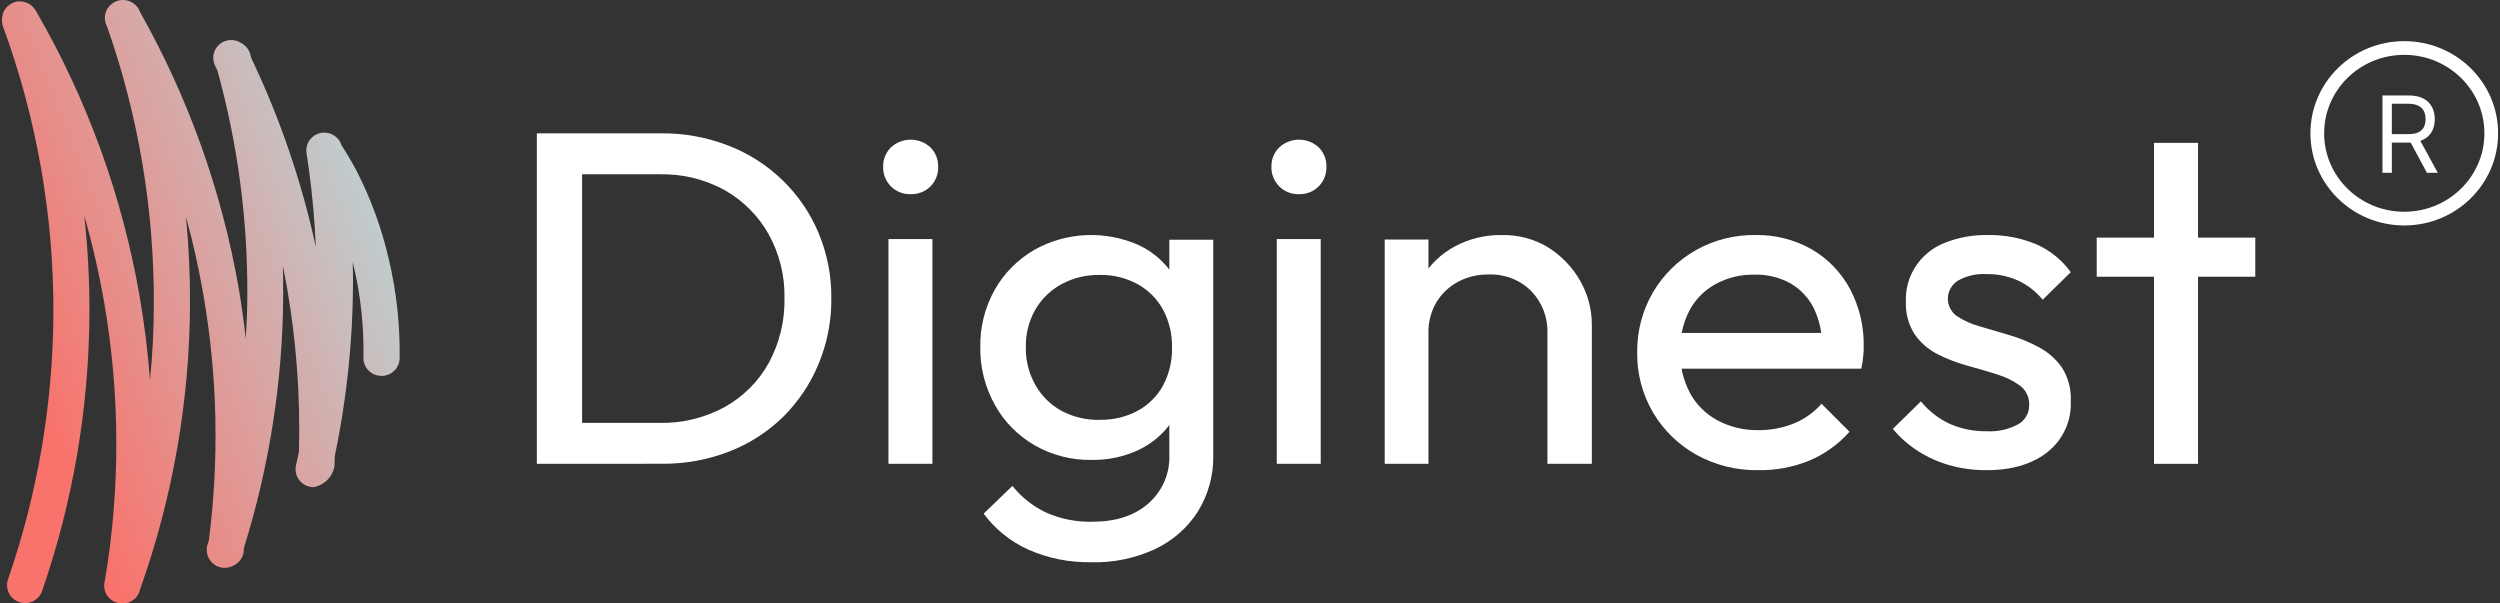 <svg width="145" height="35" viewBox="0 0 145 35" fill="none" xmlns="http://www.w3.org/2000/svg">
<rect x="0" y="0" width="145" height="35" fill="#333333" stroke="none"/>
<path d="M22.571 15.119C22.163 13.311 21.528 11.561 20.682 9.91C20.414 9.405 20.119 8.906 19.807 8.423C19.729 8.174 19.56 7.963 19.333 7.832C19.105 7.701 18.836 7.66 18.58 7.718C18.324 7.775 18.099 7.927 17.95 8.142C17.801 8.357 17.739 8.619 17.777 8.877C17.825 9.193 17.87 9.487 17.914 9.799C18.121 11.293 18.251 12.808 18.318 14.321C17.5 10.547 16.247 6.879 14.584 3.39C14.561 3.302 14.536 3.217 14.51 3.131C14.472 2.997 14.407 2.871 14.318 2.763C14.23 2.654 14.12 2.565 13.995 2.5C13.806 2.372 13.579 2.309 13.351 2.322C13.122 2.334 12.904 2.421 12.73 2.57C12.556 2.718 12.437 2.919 12.39 3.142C12.343 3.364 12.372 3.596 12.471 3.801L12.5 3.861C12.538 3.936 12.576 4.015 12.611 4.094C13.78 8.32 14.364 12.685 14.345 17.067C14.345 17.926 14.307 18.785 14.256 19.644C14.145 18.678 14.014 17.693 13.849 16.745C12.873 11.113 10.937 5.687 8.123 0.7C8.075 0.564 7.999 0.439 7.9 0.333C7.801 0.227 7.681 0.143 7.547 0.086C7.414 0.029 7.269 -3.38196e-05 7.124 0.001C6.979 0.002 6.835 0.033 6.702 0.092C6.569 0.151 6.45 0.237 6.353 0.344C6.255 0.451 6.181 0.577 6.135 0.714C6.089 0.851 6.073 0.996 6.086 1.14C6.1 1.284 6.144 1.423 6.214 1.55C8.031 6.725 8.947 12.171 8.921 17.651C8.921 19.125 8.847 20.589 8.699 22.043C8.578 20.436 8.381 18.829 8.107 17.235C7.104 11.409 5.074 5.804 2.111 0.678L2.057 0.587C2.027 0.54 1.994 0.495 1.958 0.454L1.933 0.422C1.852 0.336 1.757 0.263 1.653 0.208L1.605 0.179L1.532 0.154C1.401 0.102 1.262 0.079 1.121 0.085H1.016H0.966C0.913 0.097 0.862 0.115 0.813 0.138L0.714 0.182L0.625 0.223C0.575 0.253 0.528 0.288 0.485 0.328L0.453 0.35C0.418 0.381 0.39 0.419 0.358 0.454C0.306 0.511 0.261 0.575 0.224 0.643C0.21 0.676 0.197 0.71 0.186 0.744L0.154 0.83C0.154 0.849 0.154 0.864 0.154 0.88C0.131 0.955 0.119 1.032 0.116 1.111C0.112 1.165 0.112 1.22 0.116 1.275C0.115 1.287 0.115 1.3 0.116 1.313C0.124 1.368 0.137 1.423 0.154 1.477L0.18 1.55C2.13 6.875 3.117 12.5 3.097 18.166C3.073 23.402 2.189 28.6 0.482 33.555C0.429 33.685 0.404 33.826 0.408 33.966C0.411 34.107 0.444 34.246 0.503 34.374C0.563 34.502 0.648 34.617 0.753 34.711C0.858 34.805 0.982 34.877 1.116 34.923C1.251 34.968 1.393 34.986 1.535 34.975C1.676 34.965 1.814 34.925 1.94 34.86C2.065 34.794 2.176 34.704 2.266 34.595C2.356 34.486 2.422 34.359 2.461 34.224C4.242 29.057 5.162 23.637 5.187 18.176C5.194 16.286 5.094 14.397 4.888 12.518C5.365 14.18 5.752 15.866 6.046 17.569C6.968 22.897 6.981 28.34 6.084 33.672C6.008 33.923 6.032 34.193 6.15 34.428C6.269 34.662 6.472 34.843 6.72 34.934C6.838 34.98 6.963 35.002 7.089 35.001C7.148 35 7.206 34.995 7.264 34.985C7.3 34.981 7.335 34.974 7.369 34.963H7.41C7.588 34.909 7.749 34.808 7.874 34.671C7.999 34.535 8.085 34.367 8.123 34.186C10.016 28.873 10.996 23.281 11.021 17.645C11.028 15.95 10.95 14.256 10.785 12.568C11.193 14.042 11.529 15.547 11.794 17.083C12.614 21.8 12.721 26.612 12.112 31.36L12.045 31.566L11.994 31.727V31.9C11.994 32.175 12.104 32.438 12.3 32.633C12.495 32.827 12.761 32.936 13.038 32.936C13.235 32.936 13.428 32.88 13.594 32.775C13.742 32.696 13.868 32.583 13.963 32.446C14.057 32.308 14.117 32.151 14.138 31.985V31.903C14.138 31.872 14.138 31.84 14.138 31.805C15.632 27.041 16.402 22.082 16.425 17.093C16.425 16.537 16.425 15.981 16.406 15.429C16.492 15.868 16.581 16.31 16.658 16.752C17.196 19.872 17.424 23.037 17.338 26.201C17.284 26.467 17.227 26.732 17.167 26.991C17.137 27.124 17.133 27.261 17.157 27.395C17.18 27.529 17.23 27.658 17.304 27.773C17.378 27.888 17.473 27.987 17.585 28.065C17.698 28.143 17.825 28.199 17.959 28.228C18.034 28.246 18.111 28.255 18.188 28.254C18.494 28.198 18.776 28.049 18.994 27.827C19.212 27.605 19.355 27.322 19.403 27.016C19.403 26.826 19.409 26.634 19.422 26.438C20.097 23.202 20.45 19.908 20.475 16.603C20.475 16.133 20.475 15.656 20.456 15.195C20.488 15.322 20.519 15.448 20.548 15.58C20.934 17.269 21.112 18.998 21.079 20.73V20.793V20.853C21.102 21.111 21.222 21.352 21.414 21.527C21.607 21.702 21.858 21.8 22.119 21.8H22.224C22.483 21.777 22.725 21.66 22.901 21.47C23.078 21.28 23.177 21.032 23.179 20.774C23.207 18.872 23.003 16.973 22.571 15.119Z" fill="url(#paint0_linear_1708_11411)"/>
<path d="M31.137 26.901V7.733H33.761V26.901H31.137ZM32.886 26.901V24.528H38.289C39.601 24.55 40.895 24.231 42.042 23.602C43.116 23.002 43.999 22.117 44.59 21.047C45.214 19.892 45.527 18.599 45.5 17.291C45.527 15.994 45.208 14.712 44.575 13.575C43.981 12.517 43.105 11.639 42.042 11.035C40.897 10.402 39.601 10.082 38.289 10.109H32.901V7.733H38.333C39.679 7.719 41.015 7.963 42.266 8.452C43.434 8.906 44.496 9.588 45.391 10.456C46.286 11.325 46.994 12.362 47.474 13.506C47.979 14.714 48.232 16.01 48.217 17.317C48.229 18.62 47.976 19.912 47.474 21.116C47.003 22.256 46.309 23.293 45.433 24.168C44.541 25.041 43.478 25.726 42.31 26.182C41.066 26.666 39.74 26.91 38.403 26.898L32.886 26.901Z" fill="white"/>
<path d="M52.82 11.261C52.606 11.268 52.394 11.231 52.196 11.153C51.998 11.075 51.819 10.957 51.67 10.807C51.521 10.655 51.405 10.476 51.328 10.28C51.252 10.084 51.216 9.874 51.224 9.664C51.219 9.459 51.256 9.255 51.332 9.064C51.409 8.873 51.524 8.699 51.67 8.552C51.98 8.262 52.391 8.101 52.82 8.101C53.248 8.101 53.66 8.262 53.969 8.552C54.115 8.7 54.23 8.875 54.306 9.067C54.383 9.259 54.419 9.464 54.413 9.67C54.42 9.88 54.385 10.089 54.308 10.286C54.231 10.482 54.115 10.661 53.966 10.813C53.817 10.961 53.639 11.078 53.441 11.155C53.244 11.232 53.032 11.268 52.82 11.261ZM51.53 26.9V13.867H54.08V26.9H51.53Z" fill="white"/>
<path d="M63.299 26.674C62.153 26.693 61.025 26.405 60.038 25.843C59.05 25.28 58.243 24.465 57.705 23.487C57.131 22.459 56.839 21.305 56.857 20.137C56.835 18.979 57.122 17.834 57.69 16.813C58.23 15.853 59.026 15.05 59.995 14.489C60.913 13.974 61.946 13.681 63.006 13.637C64.066 13.592 65.121 13.797 66.081 14.233C66.875 14.611 67.545 15.194 68.019 15.916C68.503 16.68 68.775 17.55 68.811 18.445V21.892C68.773 22.78 68.496 23.643 68.007 24.395C67.532 25.112 66.867 25.693 66.081 26.076C65.217 26.489 64.263 26.694 63.299 26.674ZM63.299 32.607C62.032 32.634 60.776 32.382 59.624 31.869C58.597 31.4 57.711 30.684 57.051 29.79L58.72 28.183C59.241 28.835 59.909 29.363 60.672 29.727C61.514 30.101 62.432 30.283 63.358 30.26C64.714 30.26 65.794 29.91 66.597 29.209C67.001 28.854 67.321 28.418 67.533 27.93C67.744 27.443 67.843 26.917 67.822 26.389V23.151L68.275 20.223L67.822 17.323V13.905H70.368V26.389C70.397 27.537 70.09 28.669 69.485 29.656C68.888 30.6 68.025 31.36 66.997 31.846C65.844 32.38 64.577 32.643 63.299 32.613V32.607ZM63.779 24.347C64.549 24.366 65.31 24.186 65.984 23.826C66.609 23.484 67.12 22.976 67.456 22.362C67.817 21.681 67.996 20.924 67.978 20.16C67.995 19.396 67.816 18.639 67.456 17.958C67.12 17.341 66.61 16.83 65.984 16.483C65.317 16.117 64.56 15.932 63.794 15.947C63.014 15.931 62.243 16.116 61.562 16.483C60.927 16.831 60.403 17.341 60.048 17.958C59.671 18.625 59.481 19.375 59.498 20.134C59.483 20.897 59.672 21.651 60.048 22.322C60.397 22.949 60.92 23.47 61.559 23.826C62.239 24.186 63.004 24.368 63.779 24.353V24.347Z" fill="white"/>
<path d="M75.341 11.261C75.127 11.268 74.915 11.232 74.718 11.153C74.52 11.075 74.341 10.957 74.193 10.807C74.043 10.656 73.926 10.477 73.849 10.28C73.771 10.084 73.735 9.874 73.743 9.664C73.738 9.458 73.775 9.254 73.853 9.063C73.93 8.872 74.046 8.698 74.193 8.552C74.502 8.262 74.914 8.101 75.342 8.101C75.77 8.101 76.182 8.262 76.491 8.552C76.637 8.7 76.751 8.875 76.827 9.067C76.903 9.259 76.939 9.464 76.932 9.669C76.939 9.88 76.903 10.089 76.826 10.286C76.749 10.482 76.632 10.661 76.483 10.812C76.334 10.96 76.156 11.076 75.96 11.154C75.763 11.231 75.552 11.268 75.341 11.261ZM74.053 26.9V13.867H76.602V26.9H74.053Z" fill="white"/>
<path d="M80.312 26.901V13.892H82.85V26.901H80.312ZM89.75 26.901V19.314C89.766 18.868 89.691 18.423 89.529 18.005C89.368 17.587 89.123 17.204 88.808 16.878C88.489 16.559 88.105 16.309 87.679 16.144C87.254 15.979 86.798 15.903 86.341 15.92C85.712 15.909 85.09 16.059 84.54 16.356C84.024 16.64 83.595 17.052 83.299 17.552C82.993 18.087 82.838 18.691 82.85 19.303L81.806 18.732C81.789 17.822 82.019 16.923 82.472 16.125C82.918 15.363 83.57 14.732 84.358 14.303C85.193 13.85 86.136 13.619 87.092 13.633C88.05 13.608 88.995 13.86 89.806 14.357C90.575 14.842 91.209 15.506 91.651 16.288C92.095 17.063 92.327 17.936 92.326 18.824V26.901H89.75Z" fill="white"/>
<path d="M101.981 27.269C100.723 27.29 99.482 26.981 98.385 26.374C97.347 25.793 96.483 24.951 95.882 23.935C95.257 22.873 94.938 21.664 94.958 20.438C94.94 19.221 95.254 18.022 95.867 16.966C96.465 15.937 97.333 15.085 98.379 14.499C99.425 13.913 100.612 13.613 101.815 13.632C102.957 13.611 104.084 13.897 105.073 14.458C106.017 15.005 106.787 15.8 107.297 16.753C107.841 17.782 108.116 18.928 108.095 20.087C108.095 20.271 108.095 20.469 108.066 20.681C108.044 20.917 108.007 21.151 107.955 21.381H96.721V19.31H106.6L105.677 20.11C105.698 19.339 105.534 18.573 105.199 17.875C104.902 17.279 104.437 16.781 103.858 16.441C103.218 16.085 102.492 15.908 101.757 15.93C100.966 15.914 100.185 16.104 99.493 16.481C98.846 16.839 98.321 17.376 97.98 18.024C97.61 18.75 97.428 19.554 97.45 20.366C97.43 21.202 97.623 22.03 98.009 22.776C98.369 23.452 98.923 24.008 99.603 24.374C100.332 24.764 101.152 24.962 101.981 24.948C102.686 24.955 103.386 24.824 104.039 24.563C104.659 24.311 105.21 23.917 105.647 23.416L107.271 25.042C106.626 25.771 105.822 26.346 104.919 26.724C103.988 27.101 102.988 27.286 101.981 27.269Z" fill="white"/>
<path d="M115.205 27.27C114.483 27.274 113.765 27.177 113.071 26.983C112.419 26.799 111.799 26.519 111.232 26.154C110.686 25.803 110.198 25.372 109.785 24.875L111.413 23.278C111.861 23.835 112.435 24.282 113.088 24.585C113.76 24.877 114.488 25.023 115.222 25.013C115.856 25.049 116.488 24.911 117.046 24.614C117.246 24.502 117.412 24.34 117.526 24.143C117.639 23.947 117.697 23.724 117.692 23.498C117.704 23.286 117.663 23.074 117.574 22.88C117.485 22.686 117.351 22.515 117.181 22.383C116.778 22.088 116.326 21.864 115.845 21.72C115.304 21.548 114.728 21.376 114.12 21.213C113.523 21.05 112.944 20.828 112.393 20.55C111.859 20.281 111.401 19.887 111.06 19.403C110.691 18.832 110.51 18.163 110.542 17.487C110.513 16.768 110.709 16.057 111.106 15.451C111.502 14.845 112.079 14.373 112.758 14.1C113.567 13.771 114.437 13.612 115.313 13.633C116.272 13.616 117.223 13.799 118.105 14.169C118.907 14.522 119.598 15.081 120.104 15.787L118.476 17.384C118.098 16.919 117.618 16.542 117.073 16.283C116.493 16.018 115.859 15.886 115.219 15.898C114.636 15.861 114.055 15.995 113.55 16.283C113.38 16.392 113.238 16.54 113.138 16.715C113.039 16.889 112.983 17.084 112.976 17.284C112.969 17.484 113.011 17.683 113.099 17.863C113.187 18.044 113.317 18.201 113.48 18.322C113.888 18.593 114.338 18.797 114.813 18.927C115.366 19.09 115.941 19.262 116.538 19.435C117.133 19.608 117.707 19.844 118.251 20.137C118.789 20.421 119.25 20.827 119.595 21.322C119.964 21.908 120.141 22.59 120.104 23.278C120.129 23.831 120.023 24.383 119.794 24.89C119.565 25.397 119.218 25.844 118.783 26.197C117.894 26.914 116.701 27.272 115.205 27.27Z" fill="white"/>
<path d="M121.609 16.049V13.783H130.807V16.049H121.609ZM124.932 26.902V8.286H127.487V26.902H124.932Z" fill="white"/>
<path d="M144.493 7.732C144.493 10.457 142.241 12.679 139.447 12.679C136.654 12.679 134.402 10.457 134.402 7.732C134.402 5.006 136.654 2.784 139.447 2.784C142.241 2.784 144.493 5.006 144.493 7.732Z" stroke="white" stroke-width="0.795"/>
<path d="M138.184 10.022V5.536H139.696C140.045 5.536 140.332 5.596 140.557 5.716C140.781 5.834 140.947 5.997 141.055 6.204C141.163 6.412 141.217 6.647 141.217 6.912C141.217 7.176 141.163 7.41 141.055 7.615C140.947 7.819 140.782 7.98 140.559 8.097C140.336 8.212 140.051 8.27 139.704 8.27H138.481V7.779H139.687C139.926 7.779 140.118 7.744 140.264 7.674C140.411 7.604 140.517 7.505 140.583 7.376C140.65 7.246 140.683 7.091 140.683 6.912C140.683 6.732 140.65 6.575 140.583 6.441C140.516 6.306 140.409 6.203 140.262 6.13C140.115 6.055 139.92 6.018 139.678 6.018H138.726V10.022H138.184ZM140.29 8.007L141.391 10.022H140.762L139.678 8.007H140.29Z" fill="white"/>
<defs>
<linearGradient id="paint0_linear_1708_11411" x1="0.717" y1="19.015" x2="22.085" y2="10.466" gradientUnits="userSpaceOnUse">
<stop stop-color="#F8736C"/>
<stop offset="0.99" stop-color="#BECFD1"/>
</linearGradient>
</defs>
</svg>
